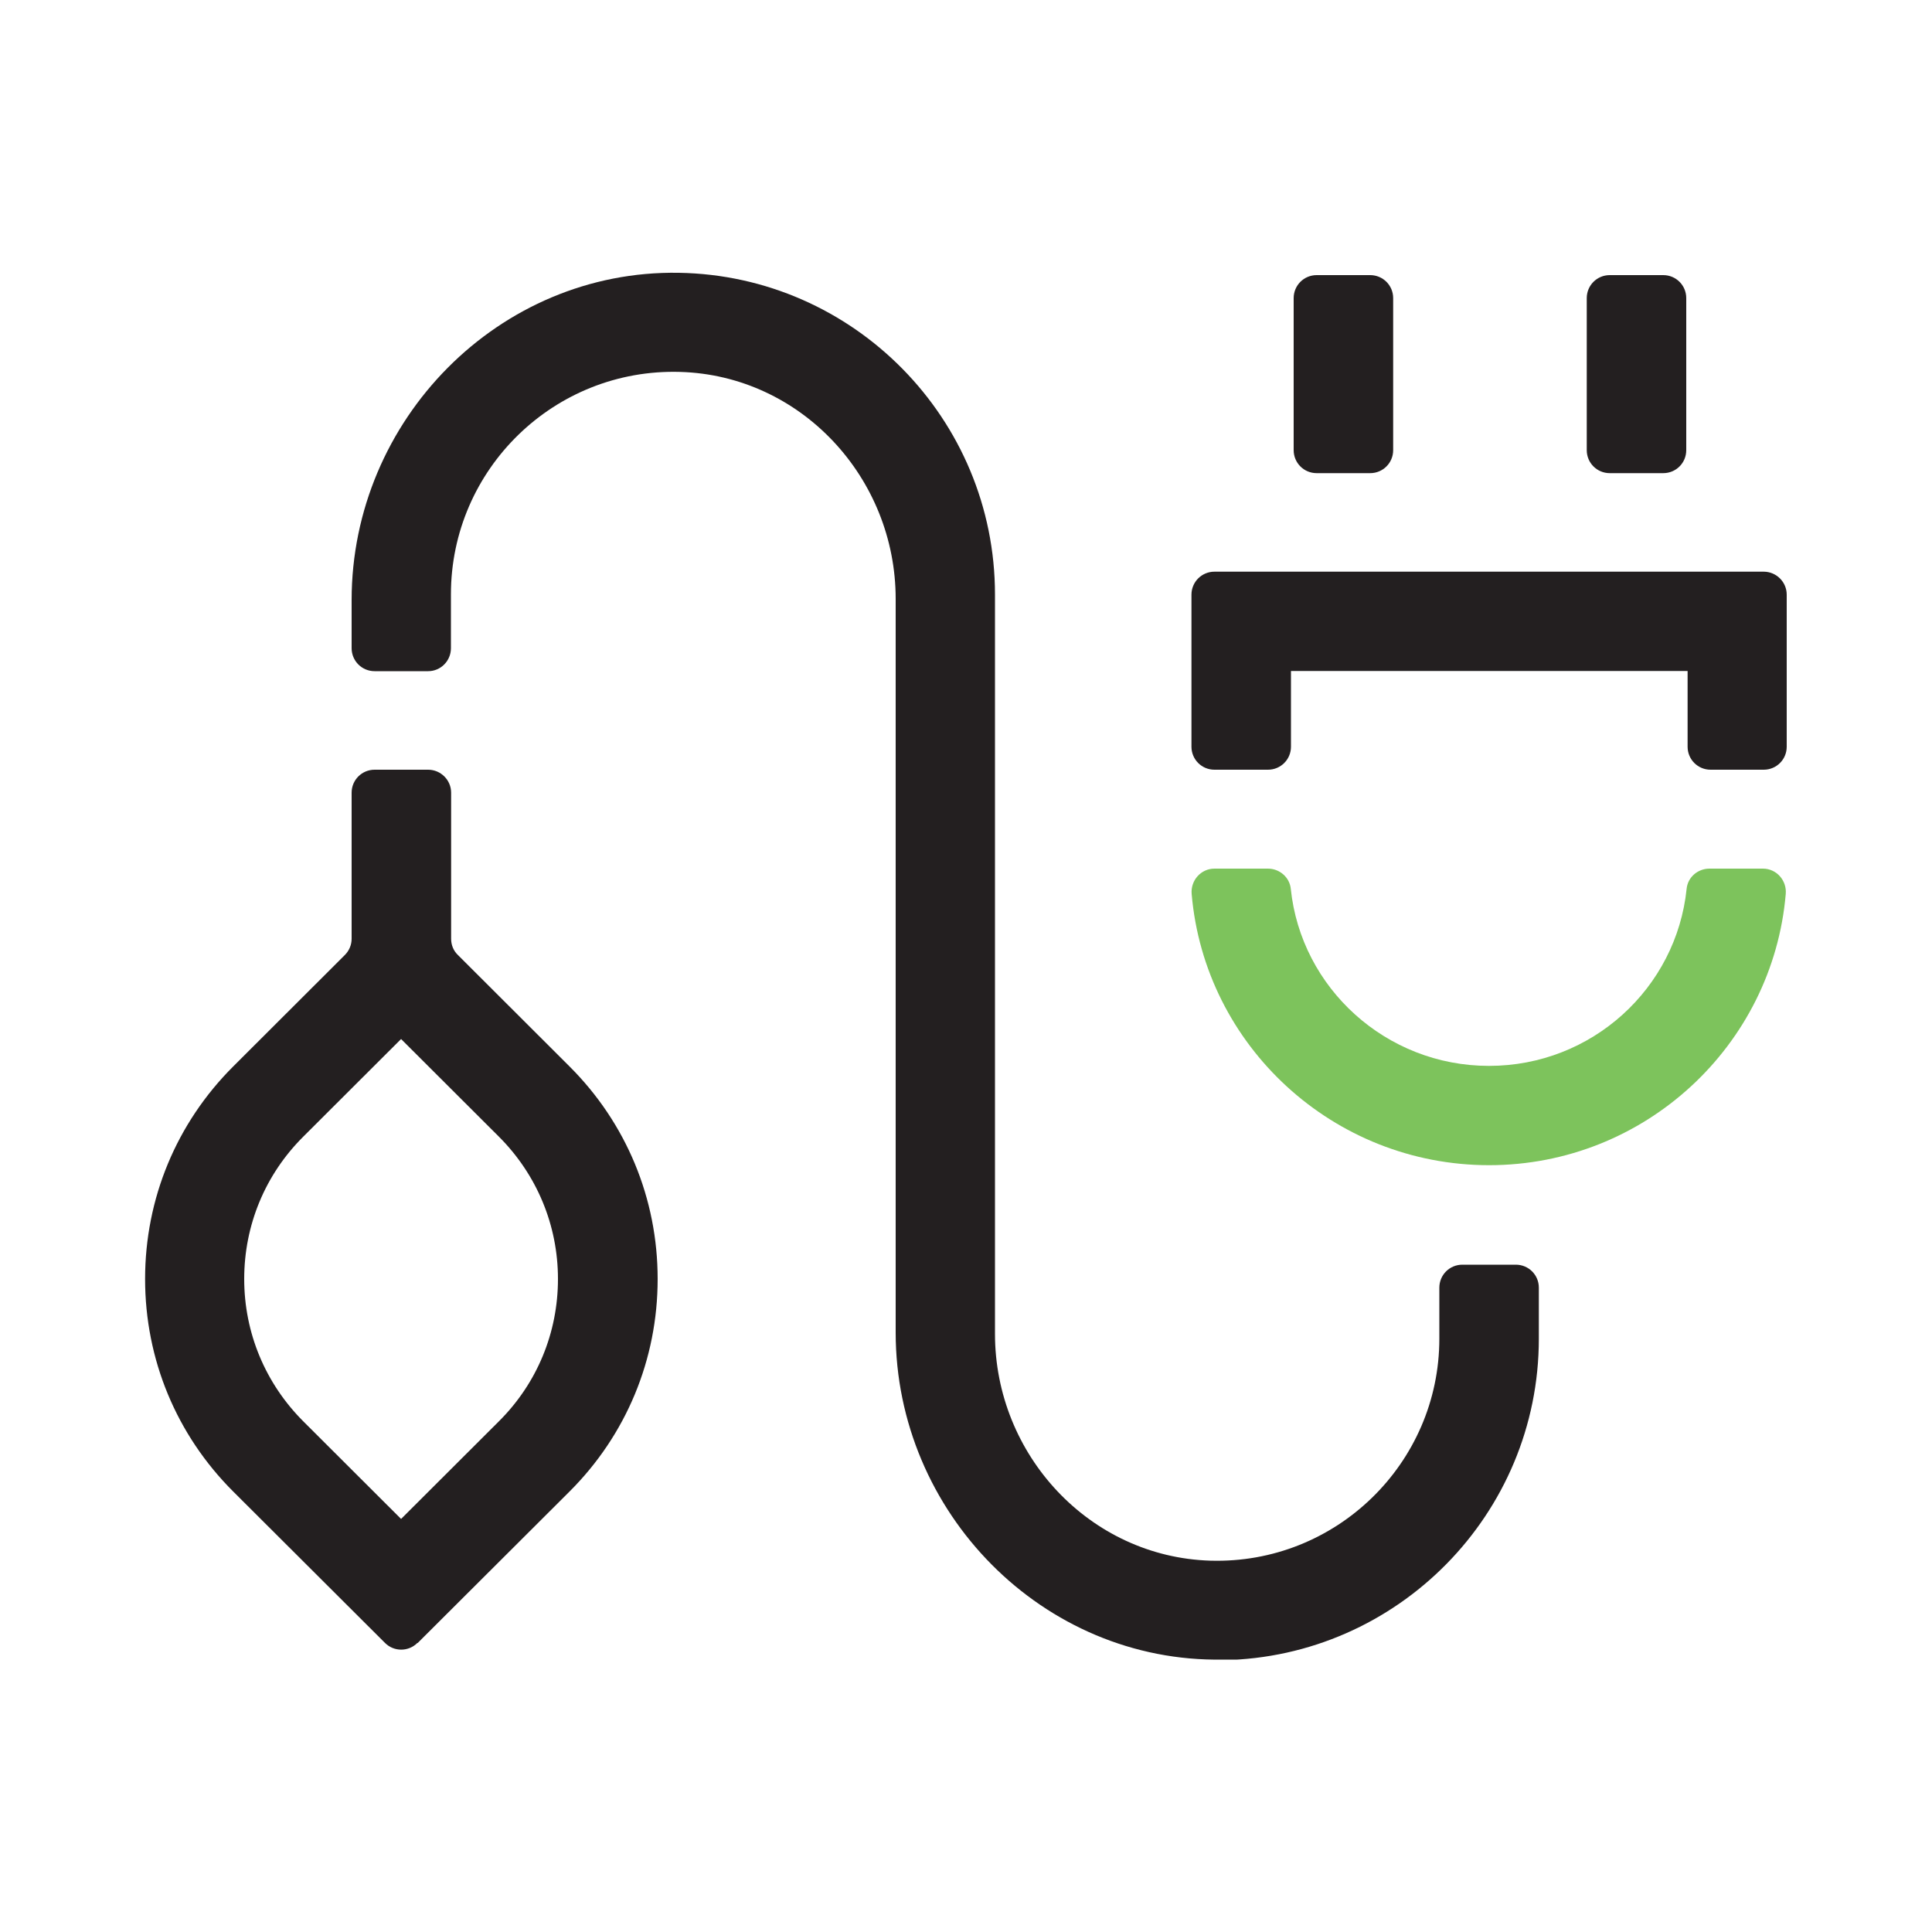 <?xml version="1.0" encoding="UTF-8"?><svg id="Layer_1" xmlns="http://www.w3.org/2000/svg" width="100" height="100" xmlns:xlink="http://www.w3.org/1999/xlink" viewBox="0 0 100 100"><defs><style>.cls-1{clip-path:url(#clippath);}.cls-2{fill:none;}.cls-3{fill:#7dc35c;}.cls-4{fill:#231f20;}</style><clipPath id="clippath"><rect class="cls-2" x="7.5" y="14.1" width="85" height="71.8"/></clipPath></defs><g class="cls-1"><path class="cls-3" d="M77.08,60.31c-8.08,0-14.73-6.19-15.4-14.04-.06-.7,.48-1.31,1.18-1.31h2.77c.6,0,1.12,.45,1.18,1.04,.53,5.14,4.93,9.17,10.26,9.17s9.7-4.02,10.23-9.17c.06-.6,.58-1.04,1.18-1.04h2.77c.7,0,1.24,.61,1.18,1.31-.67,7.85-7.3,14.04-15.36,14.04"/><path class="cls-4" d="M91.31,39.84h-2.77c-.66,0-1.19-.53-1.19-1.19v-3.92h-20.53v3.92c0,.66-.53,1.19-1.19,1.19h-2.77c-.66,0-1.19-.53-1.19-1.19v-7.87c0-.66,.53-1.19,1.19-1.19h28.43c.65,0,1.19,.53,1.19,1.19v7.87c0,.66-.53,1.19-1.19,1.19"/><path class="cls-4" d="M70.92,24.49h-2.77c-.66,0-1.19-.53-1.19-1.19v-7.87c0-.66,.53-1.19,1.19-1.19h2.77c.66,0,1.19,.53,1.19,1.19v7.87c0,.66-.53,1.19-1.19,1.19"/><path class="cls-4" d="M86.09,24.49h-2.77c-.66,0-1.19-.53-1.19-1.19v-7.87c0-.66,.53-1.19,1.19-1.19h2.77c.66,0,1.19,.53,1.19,1.19v7.87c0,.66-.53,1.19-1.19,1.19"/><path class="cls-4" d="M63.29,85.9c-9.31,.16-16.93-7.62-16.93-16.93V31c0-6.27-4.9-11.57-11.16-11.75-6.51-.19-11.86,5.04-11.86,11.51v2.79c0,.66-.53,1.19-1.18,1.19h-2.77c-.66,0-1.19-.53-1.19-1.19v-2.49c0-9.32,7.62-17.1,16.94-16.94,9.05,.15,16.36,7.56,16.36,16.65v38.27c0,6.26,4.9,11.55,11.15,11.74,6.5,.19,11.85-5.04,11.85-11.49v-2.64c0-.66,.53-1.19,1.19-1.19h2.77c.66,0,1.19,.53,1.19,1.19v2.64c0,9.08-7.31,16.48-16.35,16.64"/><path class="cls-4" d="M20.76,53.78l-5.06,5.05c-1.98,1.97-3.06,4.59-3.06,7.37s1.09,5.4,3.06,7.37l5.06,5.05,5.06-5.05c1.98-1.97,3.06-4.59,3.06-7.37s-1.09-5.4-3.06-7.37l-5.06-5.05Zm.84,31.26c-.46,.46-1.21,.46-1.67,0l-7.85-7.83c-2.95-2.94-4.57-6.85-4.57-11.01s1.62-8.07,4.57-11.01l5.77-5.76c.22-.22,.35-.52,.35-.84v-7.56c0-.66,.53-1.19,1.19-1.19h2.77c.65,0,1.19,.53,1.19,1.19v7.56c0,.32,.12,.62,.35,.84l5.77,5.76c2.95,2.94,4.57,6.85,4.57,11.01s-1.62,8.07-4.57,11.01l-7.85,7.83Z"/></g></svg>
